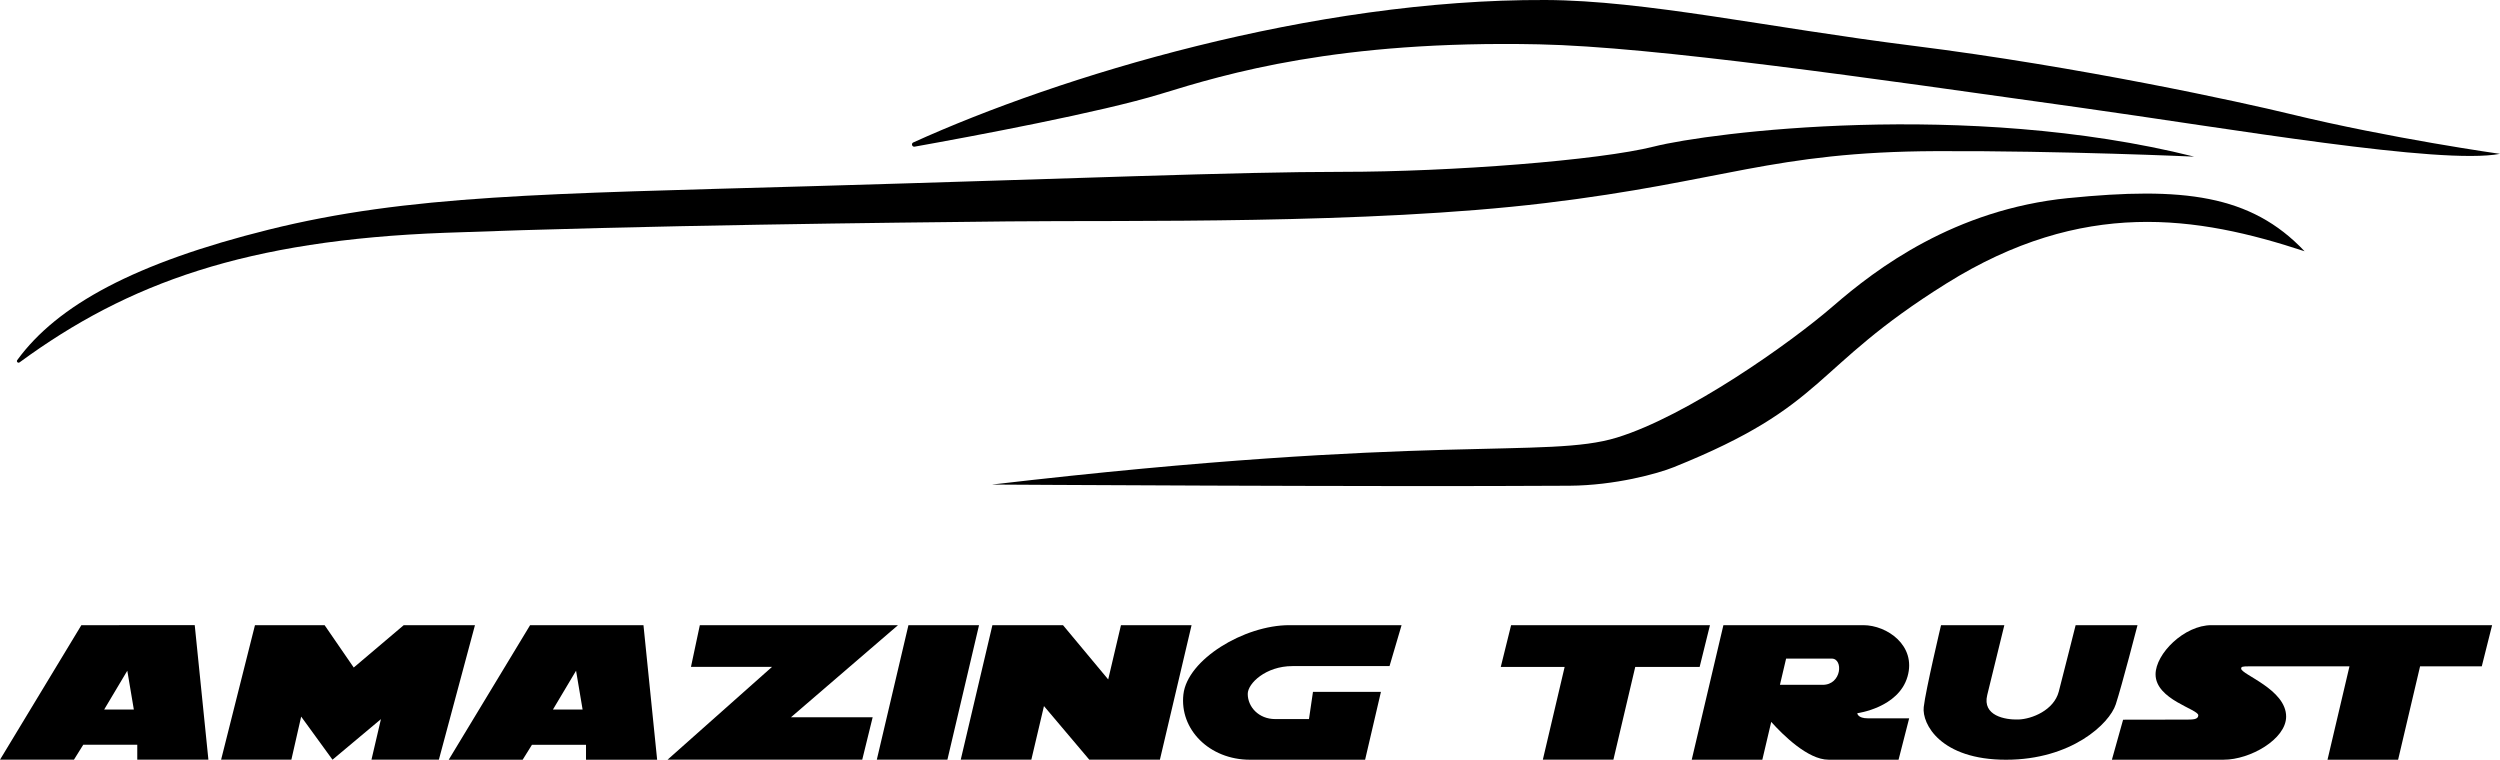 <?xml version="1.0" encoding="UTF-8"?>
<svg id="Layer_2" data-name="Layer 2" xmlns="http://www.w3.org/2000/svg" viewBox="0 0 750 227.91">
  <g id="Layer_1-2" data-name="Layer 1">
    <g id="AmazingTrust-logo-fundo-claro">
      <g>
        <path d="M620.53,59.42c-34.19,3.42-57.61,21.15-70.53,32.35-12.92,11.21-43.88,33.05-64.96,39.51-21.08,6.46-55.02-1.36-187.47,14.09,0,0,115.52.72,173.29.35,13.65-.09,26.43-3.62,31.28-5.57,46.6-18.74,40.71-29.44,81.74-55.08,41.03-25.64,75.22-20.32,107.5-9.69-16.14-17.09-36.66-19.37-70.85-15.95Z"/>
        <path d="M463.7,60.91c53.56-6.46,67.81-15.38,117.19-15.57,37.8-.15,77.37,1.65,77.37,1.65-68.38-17.09-145.49-7.22-162.02-3.04s-61.16,7.6-93.45,7.6-80.09,2.03-159.61,4.31c-79.52,2.28-120.61,2.6-162.59,13.04-40.01,9.96-63.37,22.59-75.42,39.13-.33.46.25,1.02.7.68,32.49-23.83,68.02-36.64,127.53-38.87,60.97-2.28,133.34-3.04,169.04-3.42s107.69.95,161.26-5.51Z"/>
        <path d="M687,34.19c-14.33-3.48-63.06-14.18-113.01-20.45C530.14,8.24,493.64.13,463.64,0c-69.9-.29-145.84,22.85-189.65,42.73-.72.33-.38,1.4.39,1.27,17.28-3.09,56.13-10.37,73.84-15.82,19.75-6.08,53.18-16.14,113.46-14.88,34.73.73,99.04,10.1,161.57,18.87,46,6.45,108.9,17.35,126.75,13.99,0,0-32.78-4.62-63-11.97Z"/>
      </g>
      <g>
        <g>
          <path d="M24.41,187.55L0,227.91h22.18l2.79-4.48h16.21v4.48h21.34l-4.1-40.36H24.41ZM31.25,212.86l6.94-11.65,1.96,11.65h-8.9Z"/>
          <path d="M159.03,187.55l-24.41,40.36h22.18l2.79-4.48h16.21v4.48h21.34l-4.1-40.36h-34ZM165.88,212.86l6.94-11.65,1.96,11.65h-8.9Z"/>
          <polygon points="121.12 187.55 106.12 200.26 97.38 187.55 76.49 187.55 66.33 227.91 87.41 227.91 90.35 214.98 99.75 227.91 114.28 215.74 111.44 227.91 131.66 227.91 142.49 187.55 121.12 187.55"/>
          <polygon points="269.4 187.55 209.95 187.55 207.29 200.07 231.6 200.07 200.26 227.91 258.67 227.91 261.8 215.17 237.3 215.17 269.4 187.55"/>
          <polygon points="272.53 187.55 263.04 227.91 284.22 227.91 293.71 187.55 272.53 187.55"/>
          <polygon points="336.29 187.55 332.46 203.83 318.9 187.55 297.72 187.55 288.22 227.91 309.4 227.91 313.19 211.82 326.79 227.91 347.97 227.91 357.47 187.55 336.29 187.55"/>
          <path d="M387.69,199.82h29.17l3.61-12.27h-33.68c-13.55,0-30.57,10.3-31.77,20.75-1.2,10.45,7.72,19.62,20,19.62h34.51l4.75-20.37h-20.39l-1.2,8.17h-10.14c-4.94,0-8.23-3.65-8.23-7.55,0-3.17,5.45-8.34,13.38-8.34Z"/>
        </g>
        <g>
          <path d="M747.63,187.55h-84.2c-8.17,0-16.76,8.58-16.76,14.75,0,7.61,12.89,10.45,12.82,12.3-.05,1.33-1.71,1.28-4.18,1.28s-18.38.03-18.38.03l-3.36,12h33.56c7.91,0,18.66-6.14,18.71-12.89.06-8.21-13.52-12.67-13.49-14.44.01-.57.29-.68,2.44-.68,3.83,0,10.61,0,10.61,0h19.44l-6.59,28.01h21.18l6.59-28.01h18.51l3.1-12.35Z"/>
          <polygon points="509.89 200.09 512.99 187.55 493.52 187.55 472.34 187.55 453.33 187.55 450.23 200.09 469.39 200.09 462.85 227.91 484.02 227.91 490.57 200.09 509.89 200.09"/>
          <path d="M557.2,213.96s12.35-1.61,15.05-10.97c2.71-9.35-6.17-15.44-13.25-15.44h-41.98l-9.5,40.36h21.18l2.67-11.34c3.47,3.87,10.99,11.34,17.18,11.34h21.02l3.18-12.41h-12.35c-3.17,0-3.21-1.54-3.21-1.54ZM546.81,205.45h-12.83l1.85-7.87h13.7c3.51,0,3.02,7.87-2.73,7.87Z"/>
          <path d="M641.24,187.55h-18.55s-3.61,14.37-5.06,19.94c-1.46,5.57-8.04,8.23-12.09,8.36s-10.89-1.14-9.37-7.34c1.52-6.2,5.13-20.95,5.13-20.95h-18.99s-4.62,19.5-5.19,24.56c-.57,5.07,5.07,15.8,24.69,15.8s31.02-10.8,32.92-16.62c1.9-5.82,6.52-23.74,6.52-23.74Z"/>
        </g>
      </g>
    </g>
  </g>
</svg>